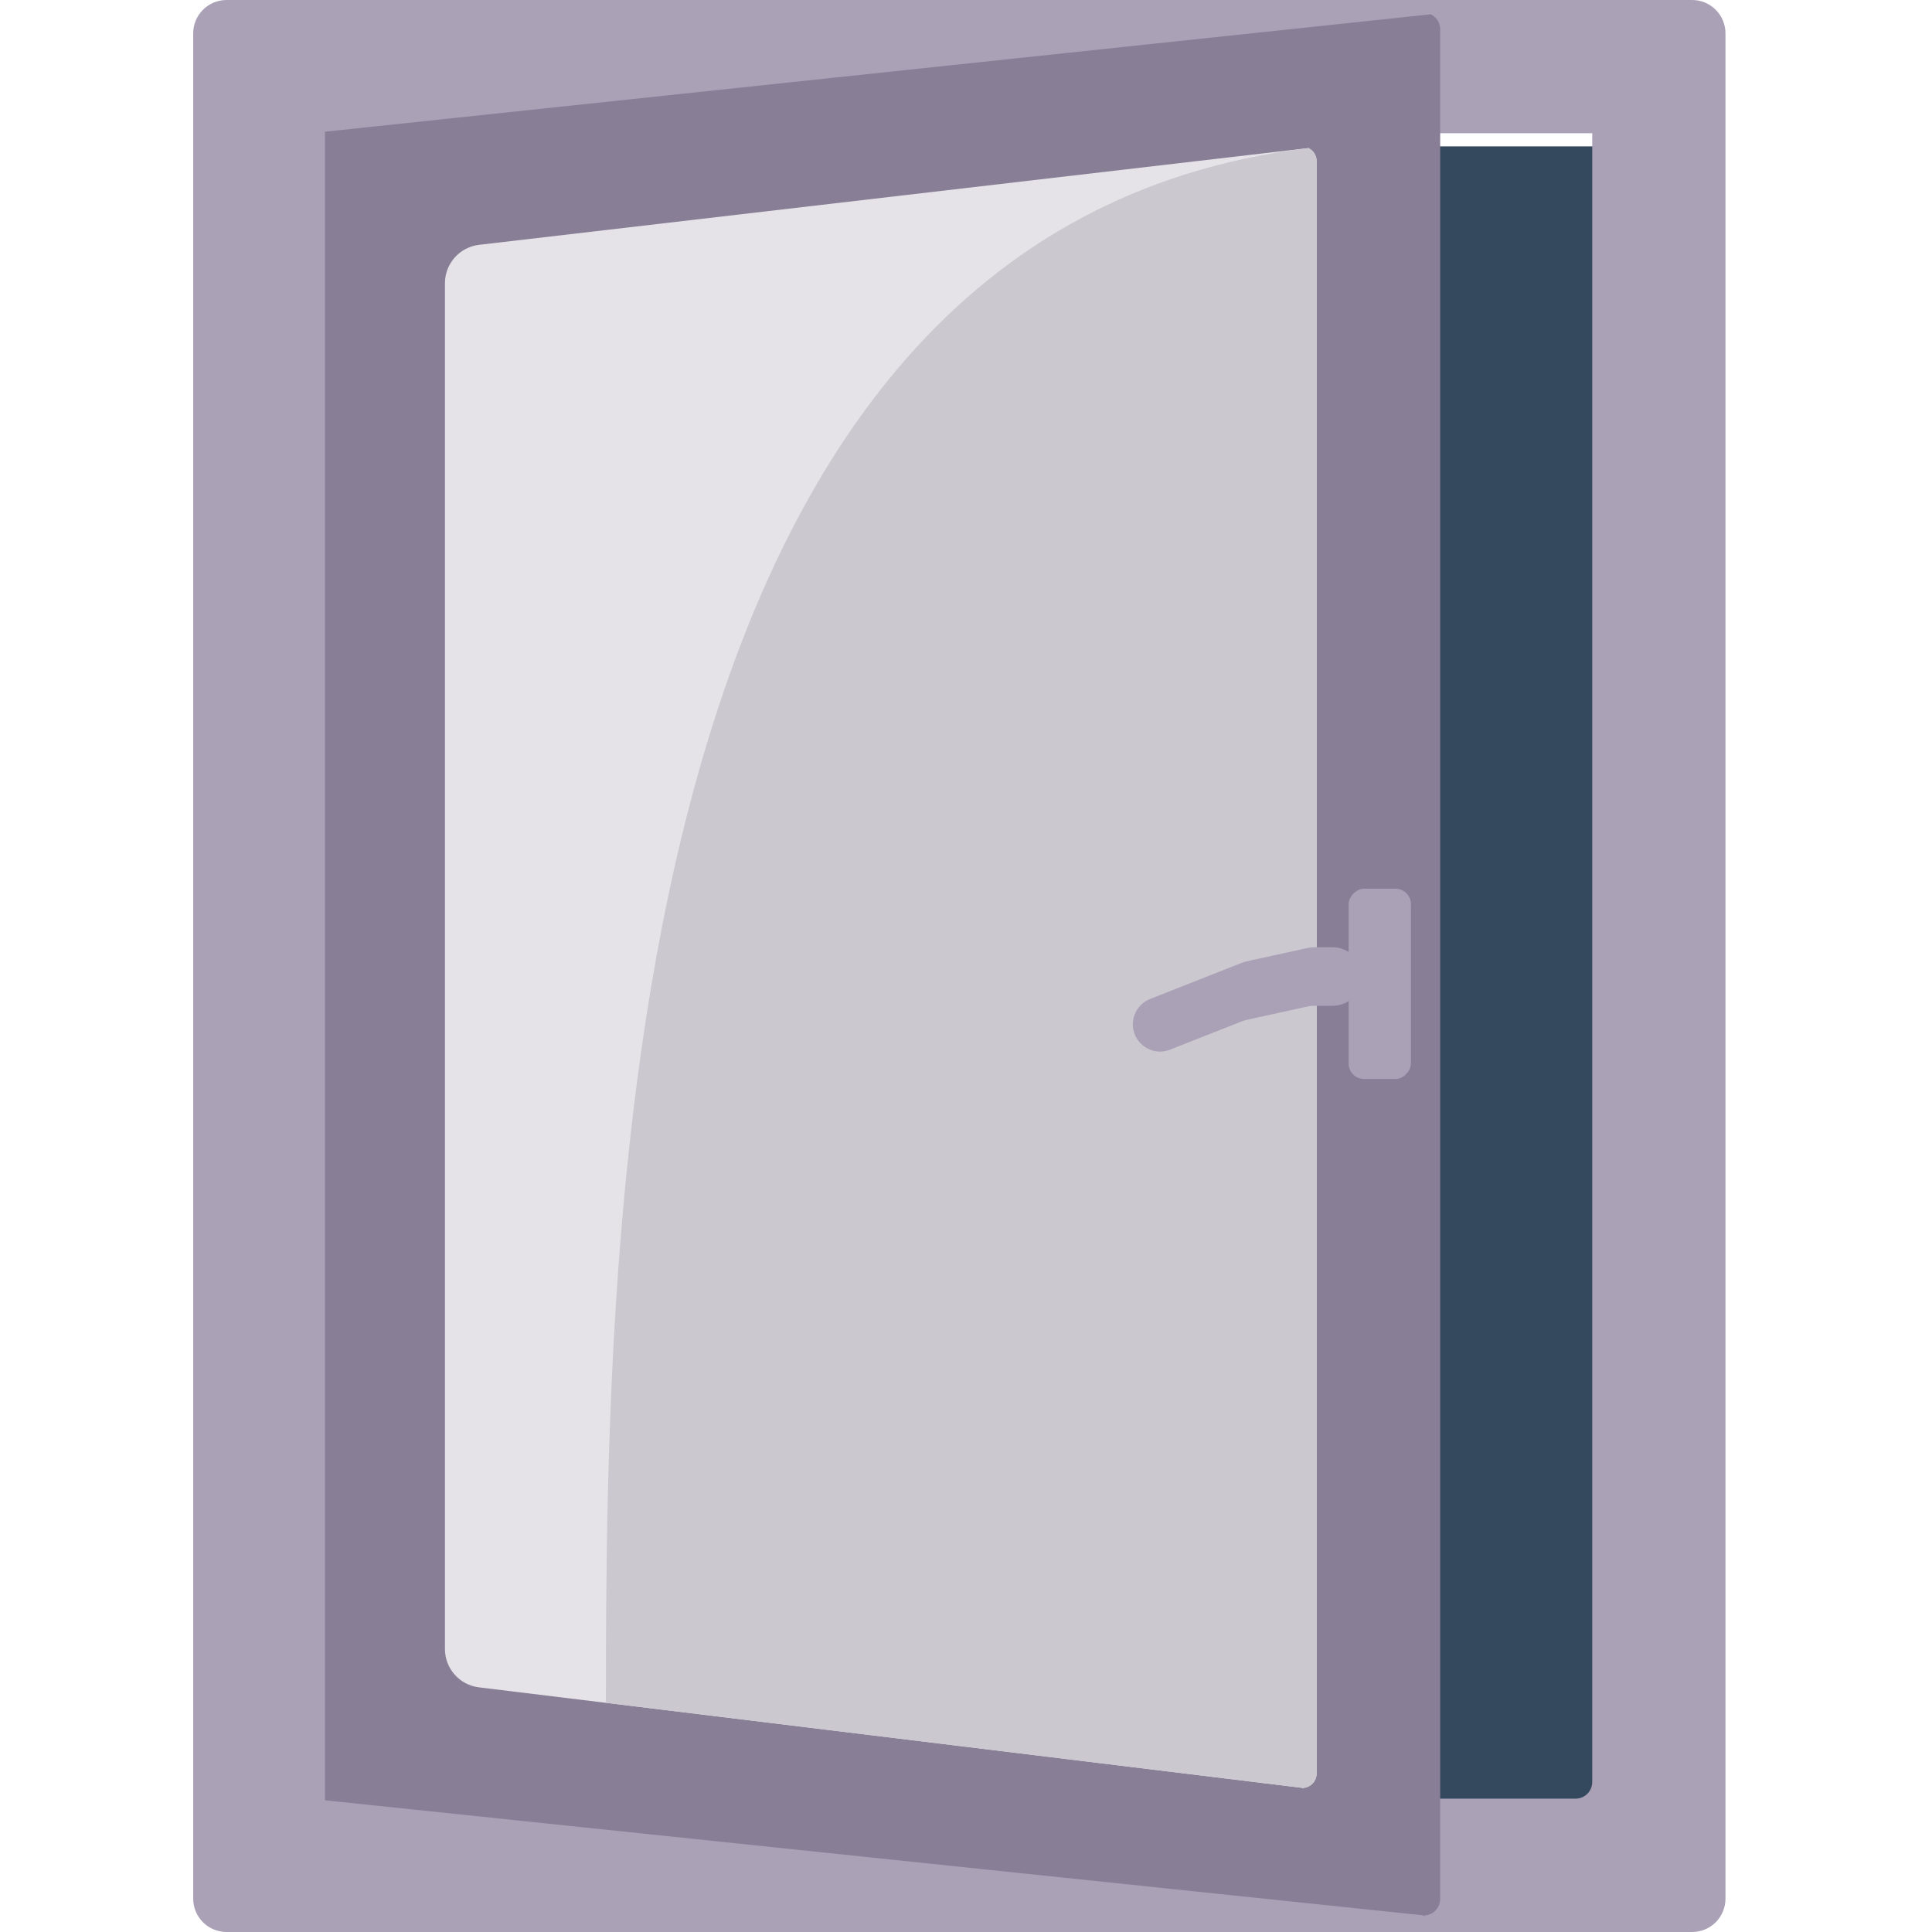 <svg width="50" height="50" viewBox="0 0 50 50" fill="none" xmlns="http://www.w3.org/2000/svg">
<path d="M8.105 39.118V46.97H41.439V3.788H8.105" fill="#35495E"/>
<path d="M5 10.612V0.862C5 0.633 5.091 0.414 5.253 0.253C5.414 0.091 5.633 2.58947e-05 5.862 0L43.793 0C44.022 2.58947e-05 44.241 0.091 44.403 0.253C44.564 0.414 44.655 0.633 44.655 0.862V49.138C44.655 49.367 44.564 49.586 44.403 49.748C44.241 49.909 44.022 50 43.793 50H5.862C5.633 50 5.414 49.909 5.253 49.748C5.091 49.586 5 49.367 5 49.138V10.612ZM8.448 26.724V46.118C8.448 46.233 8.493 46.342 8.574 46.423C8.655 46.504 8.765 46.549 8.879 46.549H40.776C40.832 46.549 40.888 46.538 40.941 46.516C40.993 46.495 41.041 46.463 41.081 46.423C41.121 46.383 41.152 46.335 41.174 46.283C41.196 46.231 41.207 46.175 41.207 46.118V3.448H8.448V26.724Z" fill="#AAA1B7"/>
<path d="M8.409 3.409L37.028 0.37C37.101 0.405 37.163 0.46 37.206 0.529C37.249 0.597 37.272 0.677 37.272 0.758V49.141C37.272 49.29 37.197 49.427 37.071 49.507C37.009 49.545 36.938 49.568 36.865 49.572C36.931 49.604 36.792 49.576 36.865 49.572L8.409 46.591L8.409 3.409Z" fill="#887E96"/>
<path d="M11.515 7.33C11.515 6.822 11.895 6.395 12.399 6.336L33.863 3.832C33.926 3.862 33.979 3.91 34.017 3.969C34.054 4.028 34.074 4.097 34.074 4.167V45.9C34.074 46.028 34.008 46.147 33.9 46.215C33.846 46.249 33.785 46.268 33.723 46.272C33.779 46.299 33.66 46.275 33.723 46.272L12.393 43.668C11.892 43.607 11.515 43.181 11.515 42.675V7.33Z" fill="#E5E3E8"/>
<path d="M34.017 3.969C33.979 3.91 33.926 3.862 33.863 3.832C15.984 5.989 15.681 31.439 15.681 44.069L33.723 46.272C33.785 46.268 33.846 46.249 33.9 46.215C34.008 46.147 34.074 46.028 34.074 45.9V4.167C34.074 4.097 34.054 4.028 34.017 3.969Z" fill="#CBC8D0"/>
<rect width="1.612" height="4.924" rx="0.4" transform="matrix(-1 0 0 1 36.515 23)" fill="#AAA1B7"/>
<path d="M34.011 24.515H34.49C34.909 24.515 35.248 24.854 35.248 25.273C35.248 25.691 34.909 26.03 34.49 26.03H34.011C33.953 26.03 33.895 26.037 33.839 26.049L32.259 26.395C32.218 26.404 32.177 26.417 32.137 26.433L30.281 27.165C29.819 27.348 29.318 27.007 29.318 26.51C29.318 26.22 29.495 25.96 29.764 25.854L32.137 24.918C32.177 24.902 32.218 24.889 32.259 24.88L33.839 24.534C33.895 24.521 33.953 24.515 34.011 24.515Z" fill="#AAA1B7"/>
</svg>
